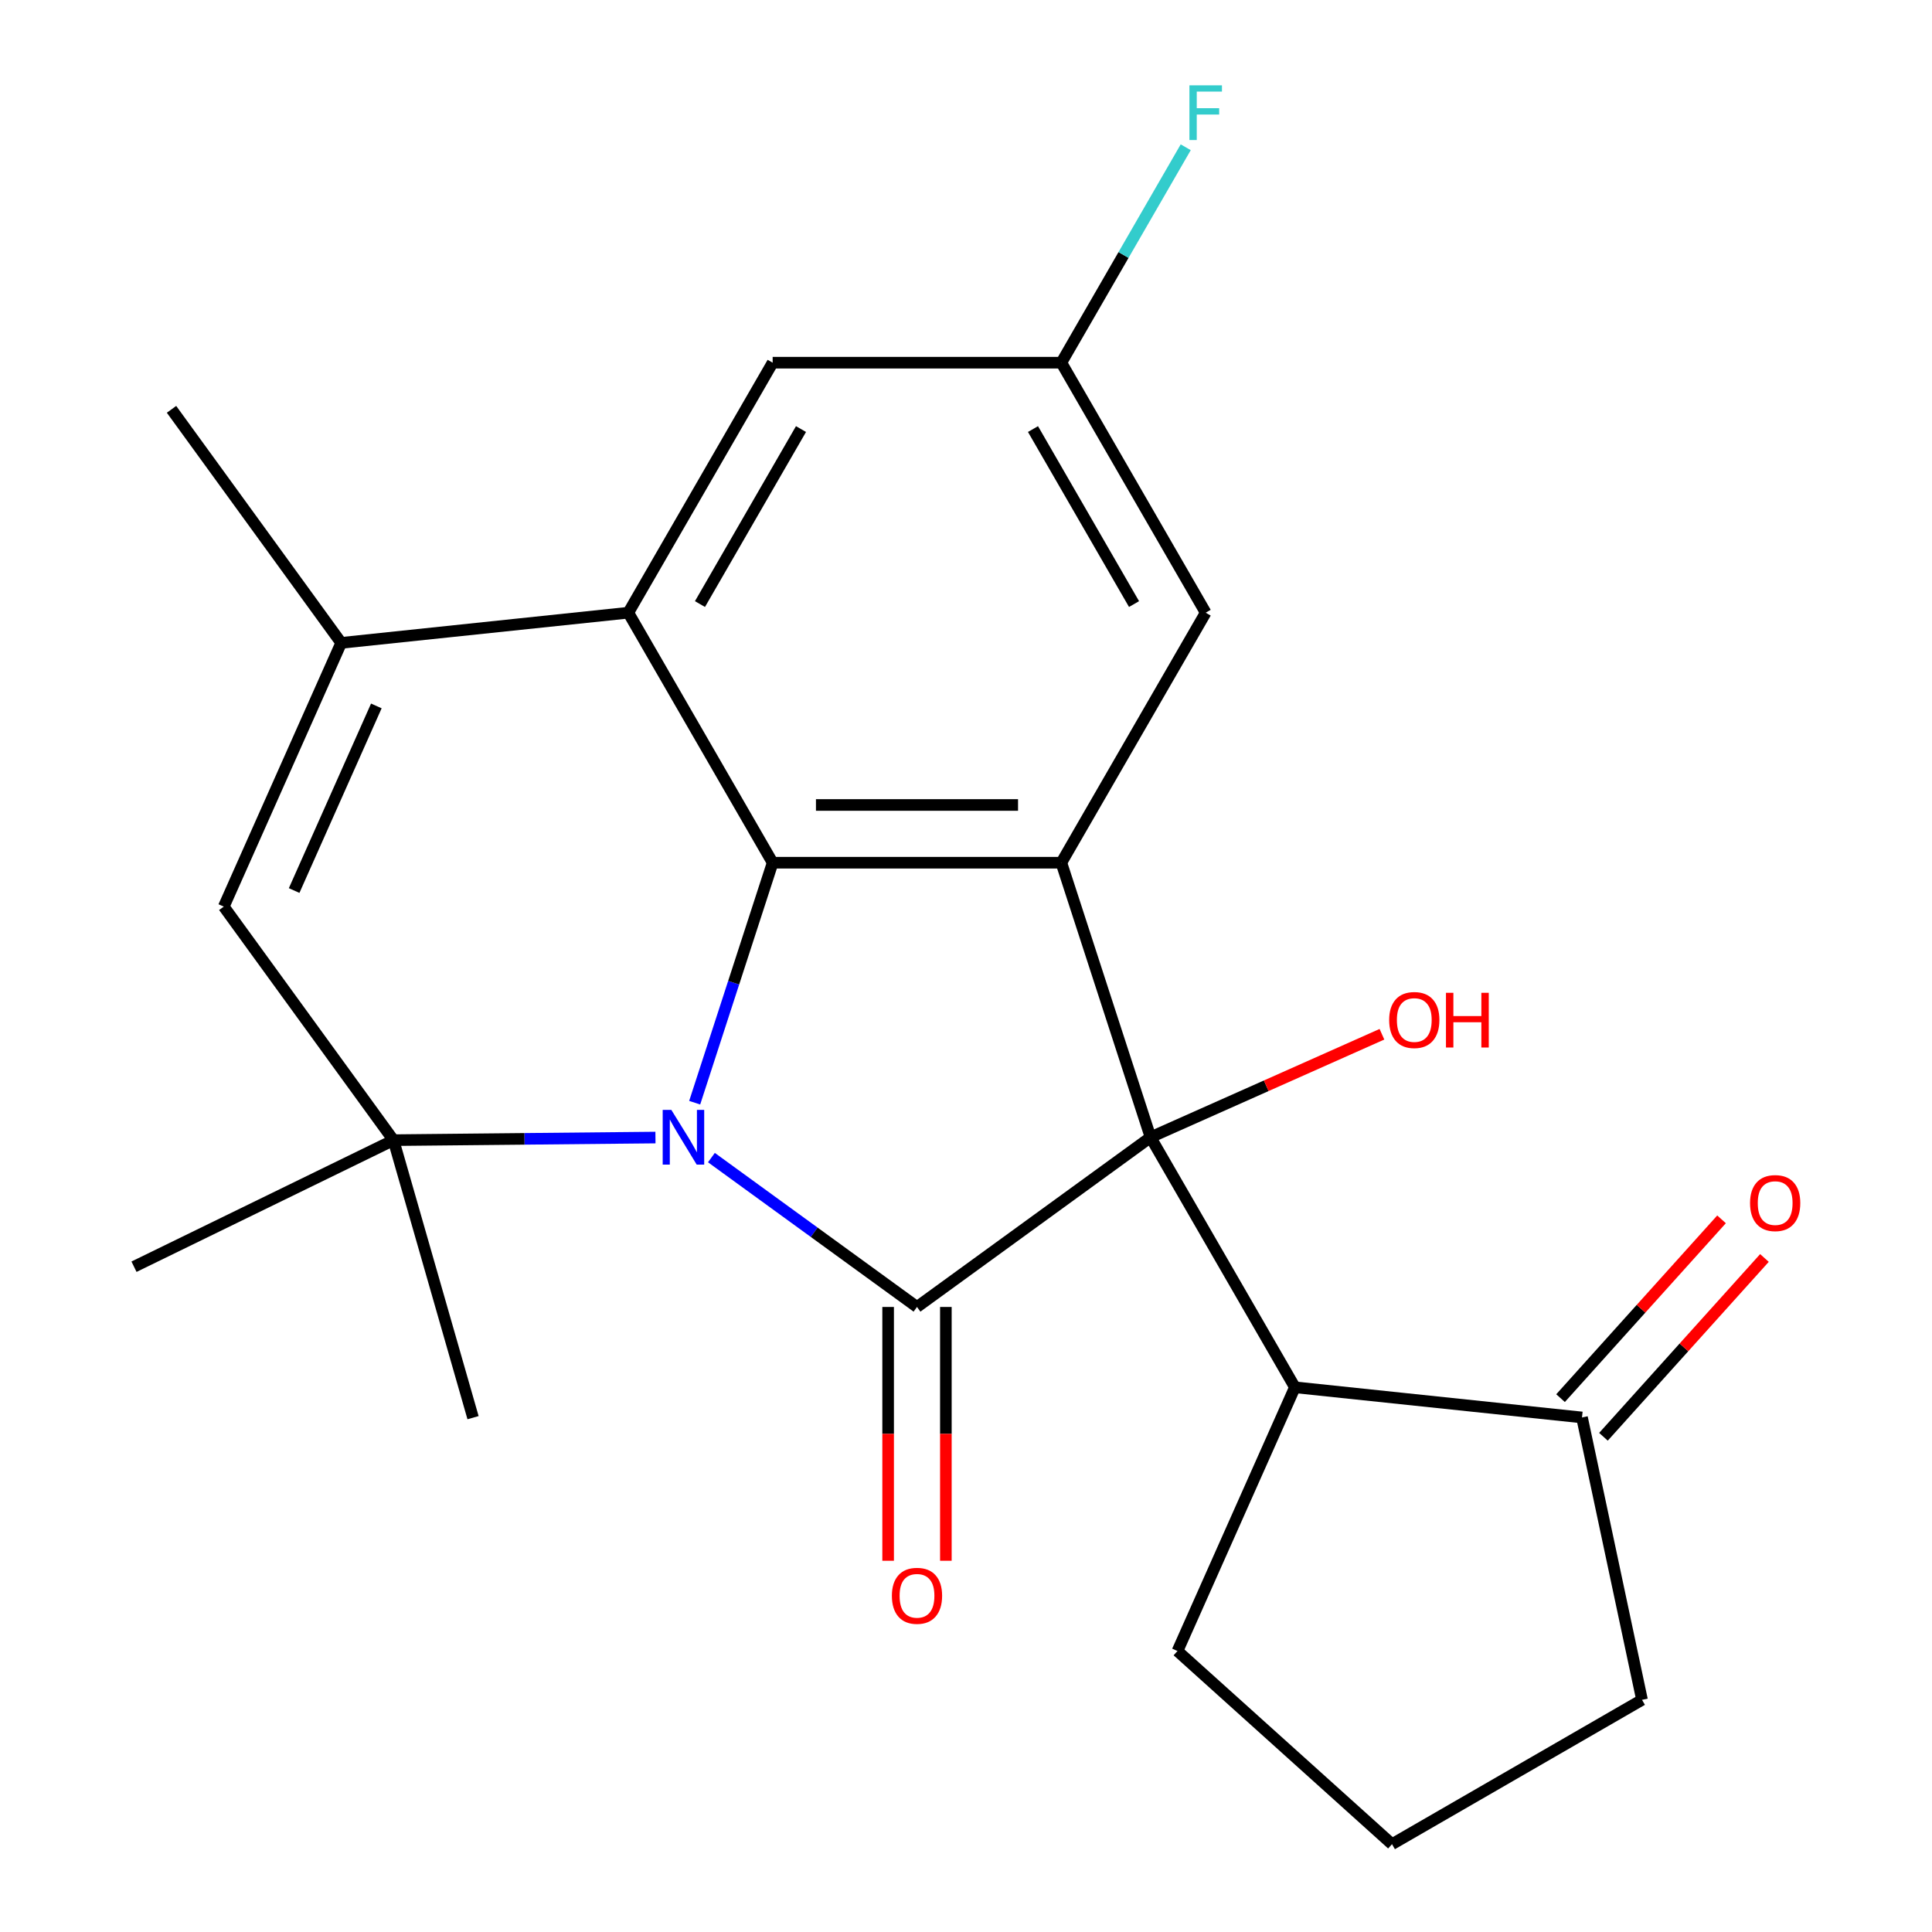 <?xml version='1.0' encoding='iso-8859-1'?>
<svg version='1.1' baseProfile='full'
              xmlns='http://www.w3.org/2000/svg'
                      xmlns:rdkit='http://www.rdkit.org/xml'
                      xmlns:xlink='http://www.w3.org/1999/xlink'
                  xml:space='preserve'
width='1000px' height='1000px' viewBox='0 0 1000 1000'>
<!-- END OF HEADER -->
<rect style='opacity:1.0;fill:#FFFFFF;stroke:none' width='1000' height='1000' x='0' y='0'> </rect>
<path class='bond-0' d='M 368.226,599.168 L 421.431,637.824' style='fill:none;fill-rule:evenodd;stroke:#0000FF;stroke-width:6px;stroke-linecap:butt;stroke-linejoin:miter;stroke-opacity:1' />
<path class='bond-0' d='M 421.431,637.824 L 474.637,676.48' style='fill:none;fill-rule:evenodd;stroke:#000000;stroke-width:6px;stroke-linecap:butt;stroke-linejoin:miter;stroke-opacity:1' />
<path class='bond-2' d='M 359.565,570.755 L 379.745,508.647' style='fill:none;fill-rule:evenodd;stroke:#0000FF;stroke-width:6px;stroke-linecap:butt;stroke-linejoin:miter;stroke-opacity:1' />
<path class='bond-2' d='M 379.745,508.647 L 399.925,446.54' style='fill:none;fill-rule:evenodd;stroke:#000000;stroke-width:6px;stroke-linecap:butt;stroke-linejoin:miter;stroke-opacity:1' />
<path class='bond-4' d='M 339.258,588.795 L 271.459,589.471' style='fill:none;fill-rule:evenodd;stroke:#0000FF;stroke-width:6px;stroke-linecap:butt;stroke-linejoin:miter;stroke-opacity:1' />
<path class='bond-4' d='M 271.459,589.471 L 203.66,590.146' style='fill:none;fill-rule:evenodd;stroke:#000000;stroke-width:6px;stroke-linecap:butt;stroke-linejoin:miter;stroke-opacity:1' />
<path class='bond-1' d='M 474.637,676.48 L 595.524,588.651' style='fill:none;fill-rule:evenodd;stroke:#000000;stroke-width:6px;stroke-linecap:butt;stroke-linejoin:miter;stroke-opacity:1' />
<path class='bond-11' d='M 459.694,676.48 L 459.694,742.164' style='fill:none;fill-rule:evenodd;stroke:#000000;stroke-width:6px;stroke-linecap:butt;stroke-linejoin:miter;stroke-opacity:1' />
<path class='bond-11' d='M 459.694,742.164 L 459.694,807.848' style='fill:none;fill-rule:evenodd;stroke:#FF0000;stroke-width:6px;stroke-linecap:butt;stroke-linejoin:miter;stroke-opacity:1' />
<path class='bond-11' d='M 489.579,676.48 L 489.579,742.164' style='fill:none;fill-rule:evenodd;stroke:#000000;stroke-width:6px;stroke-linecap:butt;stroke-linejoin:miter;stroke-opacity:1' />
<path class='bond-11' d='M 489.579,742.164 L 489.579,807.848' style='fill:none;fill-rule:evenodd;stroke:#FF0000;stroke-width:6px;stroke-linecap:butt;stroke-linejoin:miter;stroke-opacity:1' />
<path class='bond-8' d='M 595.524,588.651 L 670.236,718.056' style='fill:none;fill-rule:evenodd;stroke:#000000;stroke-width:6px;stroke-linecap:butt;stroke-linejoin:miter;stroke-opacity:1' />
<path class='bond-14' d='M 595.524,588.651 L 655.409,561.988' style='fill:none;fill-rule:evenodd;stroke:#000000;stroke-width:6px;stroke-linecap:butt;stroke-linejoin:miter;stroke-opacity:1' />
<path class='bond-14' d='M 655.409,561.988 L 715.294,535.325' style='fill:none;fill-rule:evenodd;stroke:#FF0000;stroke-width:6px;stroke-linecap:butt;stroke-linejoin:miter;stroke-opacity:1' />
<path class='bond-23' d='M 595.524,588.651 L 549.349,446.54' style='fill:none;fill-rule:evenodd;stroke:#000000;stroke-width:6px;stroke-linecap:butt;stroke-linejoin:miter;stroke-opacity:1' />
<path class='bond-3' d='M 399.925,446.54 L 549.349,446.54' style='fill:none;fill-rule:evenodd;stroke:#000000;stroke-width:6px;stroke-linecap:butt;stroke-linejoin:miter;stroke-opacity:1' />
<path class='bond-3' d='M 422.338,416.655 L 526.935,416.655' style='fill:none;fill-rule:evenodd;stroke:#000000;stroke-width:6px;stroke-linecap:butt;stroke-linejoin:miter;stroke-opacity:1' />
<path class='bond-5' d='M 399.925,446.54 L 325.213,317.135' style='fill:none;fill-rule:evenodd;stroke:#000000;stroke-width:6px;stroke-linecap:butt;stroke-linejoin:miter;stroke-opacity:1' />
<path class='bond-10' d='M 549.349,446.54 L 624.061,317.135' style='fill:none;fill-rule:evenodd;stroke:#000000;stroke-width:6px;stroke-linecap:butt;stroke-linejoin:miter;stroke-opacity:1' />
<path class='bond-7' d='M 203.66,590.146 L 115.831,469.26' style='fill:none;fill-rule:evenodd;stroke:#000000;stroke-width:6px;stroke-linecap:butt;stroke-linejoin:miter;stroke-opacity:1' />
<path class='bond-16' d='M 203.66,590.146 L 69.359,655.649' style='fill:none;fill-rule:evenodd;stroke:#000000;stroke-width:6px;stroke-linecap:butt;stroke-linejoin:miter;stroke-opacity:1' />
<path class='bond-17' d='M 203.66,590.146 L 244.847,733.782' style='fill:none;fill-rule:evenodd;stroke:#000000;stroke-width:6px;stroke-linecap:butt;stroke-linejoin:miter;stroke-opacity:1' />
<path class='bond-12' d='M 325.213,317.135 L 399.925,187.73' style='fill:none;fill-rule:evenodd;stroke:#000000;stroke-width:6px;stroke-linecap:butt;stroke-linejoin:miter;stroke-opacity:1' />
<path class='bond-12' d='M 362.301,312.666 L 414.599,222.083' style='fill:none;fill-rule:evenodd;stroke:#000000;stroke-width:6px;stroke-linecap:butt;stroke-linejoin:miter;stroke-opacity:1' />
<path class='bond-24' d='M 325.213,317.135 L 176.607,332.754' style='fill:none;fill-rule:evenodd;stroke:#000000;stroke-width:6px;stroke-linecap:butt;stroke-linejoin:miter;stroke-opacity:1' />
<path class='bond-6' d='M 176.607,332.754 L 115.831,469.26' style='fill:none;fill-rule:evenodd;stroke:#000000;stroke-width:6px;stroke-linecap:butt;stroke-linejoin:miter;stroke-opacity:1' />
<path class='bond-6' d='M 194.792,365.385 L 152.249,460.939' style='fill:none;fill-rule:evenodd;stroke:#000000;stroke-width:6px;stroke-linecap:butt;stroke-linejoin:miter;stroke-opacity:1' />
<path class='bond-20' d='M 176.607,332.754 L 88.778,211.867' style='fill:none;fill-rule:evenodd;stroke:#000000;stroke-width:6px;stroke-linecap:butt;stroke-linejoin:miter;stroke-opacity:1' />
<path class='bond-9' d='M 670.236,718.056 L 818.841,733.675' style='fill:none;fill-rule:evenodd;stroke:#000000;stroke-width:6px;stroke-linecap:butt;stroke-linejoin:miter;stroke-opacity:1' />
<path class='bond-19' d='M 670.236,718.056 L 609.459,854.561' style='fill:none;fill-rule:evenodd;stroke:#000000;stroke-width:6px;stroke-linecap:butt;stroke-linejoin:miter;stroke-opacity:1' />
<path class='bond-15' d='M 829.945,743.673 L 871.611,697.399' style='fill:none;fill-rule:evenodd;stroke:#000000;stroke-width:6px;stroke-linecap:butt;stroke-linejoin:miter;stroke-opacity:1' />
<path class='bond-15' d='M 871.611,697.399 L 913.276,651.125' style='fill:none;fill-rule:evenodd;stroke:#FF0000;stroke-width:6px;stroke-linecap:butt;stroke-linejoin:miter;stroke-opacity:1' />
<path class='bond-15' d='M 807.737,723.676 L 849.402,677.402' style='fill:none;fill-rule:evenodd;stroke:#000000;stroke-width:6px;stroke-linecap:butt;stroke-linejoin:miter;stroke-opacity:1' />
<path class='bond-15' d='M 849.402,677.402 L 891.067,631.128' style='fill:none;fill-rule:evenodd;stroke:#FF0000;stroke-width:6px;stroke-linecap:butt;stroke-linejoin:miter;stroke-opacity:1' />
<path class='bond-21' d='M 818.841,733.675 L 849.908,879.833' style='fill:none;fill-rule:evenodd;stroke:#000000;stroke-width:6px;stroke-linecap:butt;stroke-linejoin:miter;stroke-opacity:1' />
<path class='bond-25' d='M 624.061,317.135 L 549.349,187.73' style='fill:none;fill-rule:evenodd;stroke:#000000;stroke-width:6px;stroke-linecap:butt;stroke-linejoin:miter;stroke-opacity:1' />
<path class='bond-25' d='M 586.973,312.666 L 534.675,222.083' style='fill:none;fill-rule:evenodd;stroke:#000000;stroke-width:6px;stroke-linecap:butt;stroke-linejoin:miter;stroke-opacity:1' />
<path class='bond-13' d='M 399.925,187.73 L 549.349,187.73' style='fill:none;fill-rule:evenodd;stroke:#000000;stroke-width:6px;stroke-linecap:butt;stroke-linejoin:miter;stroke-opacity:1' />
<path class='bond-18' d='M 549.349,187.73 L 581.539,131.975' style='fill:none;fill-rule:evenodd;stroke:#000000;stroke-width:6px;stroke-linecap:butt;stroke-linejoin:miter;stroke-opacity:1' />
<path class='bond-18' d='M 581.539,131.975 L 613.729,76.22' style='fill:none;fill-rule:evenodd;stroke:#33CCCC;stroke-width:6px;stroke-linecap:butt;stroke-linejoin:miter;stroke-opacity:1' />
<path class='bond-22' d='M 609.459,854.561 L 720.503,954.545' style='fill:none;fill-rule:evenodd;stroke:#000000;stroke-width:6px;stroke-linecap:butt;stroke-linejoin:miter;stroke-opacity:1' />
<path class='bond-26' d='M 849.908,879.833 L 720.503,954.545' style='fill:none;fill-rule:evenodd;stroke:#000000;stroke-width:6px;stroke-linecap:butt;stroke-linejoin:miter;stroke-opacity:1' />
<path  class='atom-0' d='M 347.49 574.491
L 356.77 589.491
Q 357.69 590.971, 359.17 593.651
Q 360.65 596.331, 360.73 596.491
L 360.73 574.491
L 364.49 574.491
L 364.49 602.811
L 360.61 602.811
L 350.65 586.411
Q 349.49 584.491, 348.25 582.291
Q 347.05 580.091, 346.69 579.411
L 346.69 602.811
L 343.01 602.811
L 343.01 574.491
L 347.49 574.491
' fill='#0000FF'/>
<path  class='atom-12' d='M 461.637 825.984
Q 461.637 819.184, 464.997 815.384
Q 468.357 811.584, 474.637 811.584
Q 480.917 811.584, 484.277 815.384
Q 487.637 819.184, 487.637 825.984
Q 487.637 832.864, 484.237 836.784
Q 480.837 840.664, 474.637 840.664
Q 468.397 840.664, 464.997 836.784
Q 461.637 832.904, 461.637 825.984
M 474.637 837.464
Q 478.957 837.464, 481.277 834.584
Q 483.637 831.664, 483.637 825.984
Q 483.637 820.424, 481.277 817.624
Q 478.957 814.784, 474.637 814.784
Q 470.317 814.784, 467.957 817.584
Q 465.637 820.384, 465.637 825.984
Q 465.637 831.704, 467.957 834.584
Q 470.317 837.464, 474.637 837.464
' fill='#FF0000'/>
<path  class='atom-15' d='M 719.029 527.954
Q 719.029 521.154, 722.389 517.354
Q 725.749 513.554, 732.029 513.554
Q 738.309 513.554, 741.669 517.354
Q 745.029 521.154, 745.029 527.954
Q 745.029 534.834, 741.629 538.754
Q 738.229 542.634, 732.029 542.634
Q 725.789 542.634, 722.389 538.754
Q 719.029 534.874, 719.029 527.954
M 732.029 539.434
Q 736.349 539.434, 738.669 536.554
Q 741.029 533.634, 741.029 527.954
Q 741.029 522.394, 738.669 519.594
Q 736.349 516.754, 732.029 516.754
Q 727.709 516.754, 725.349 519.554
Q 723.029 522.354, 723.029 527.954
Q 723.029 533.674, 725.349 536.554
Q 727.709 539.434, 732.029 539.434
' fill='#FF0000'/>
<path  class='atom-15' d='M 748.429 513.874
L 752.269 513.874
L 752.269 525.914
L 766.749 525.914
L 766.749 513.874
L 770.589 513.874
L 770.589 542.194
L 766.749 542.194
L 766.749 529.114
L 752.269 529.114
L 752.269 542.194
L 748.429 542.194
L 748.429 513.874
' fill='#FF0000'/>
<path  class='atom-16' d='M 905.825 622.711
Q 905.825 615.911, 909.185 612.111
Q 912.545 608.311, 918.825 608.311
Q 925.105 608.311, 928.465 612.111
Q 931.825 615.911, 931.825 622.711
Q 931.825 629.591, 928.425 633.511
Q 925.025 637.391, 918.825 637.391
Q 912.585 637.391, 909.185 633.511
Q 905.825 629.631, 905.825 622.711
M 918.825 634.191
Q 923.145 634.191, 925.465 631.311
Q 927.825 628.391, 927.825 622.711
Q 927.825 617.151, 925.465 614.351
Q 923.145 611.511, 918.825 611.511
Q 914.505 611.511, 912.145 614.311
Q 909.825 617.111, 909.825 622.711
Q 909.825 628.431, 912.145 631.311
Q 914.505 634.191, 918.825 634.191
' fill='#FF0000'/>
<path  class='atom-19' d='M 615.641 44.165
L 632.481 44.165
L 632.481 47.405
L 619.441 47.405
L 619.441 56.005
L 631.041 56.005
L 631.041 59.285
L 619.441 59.285
L 619.441 72.485
L 615.641 72.485
L 615.641 44.165
' fill='#33CCCC'/>
</svg>
